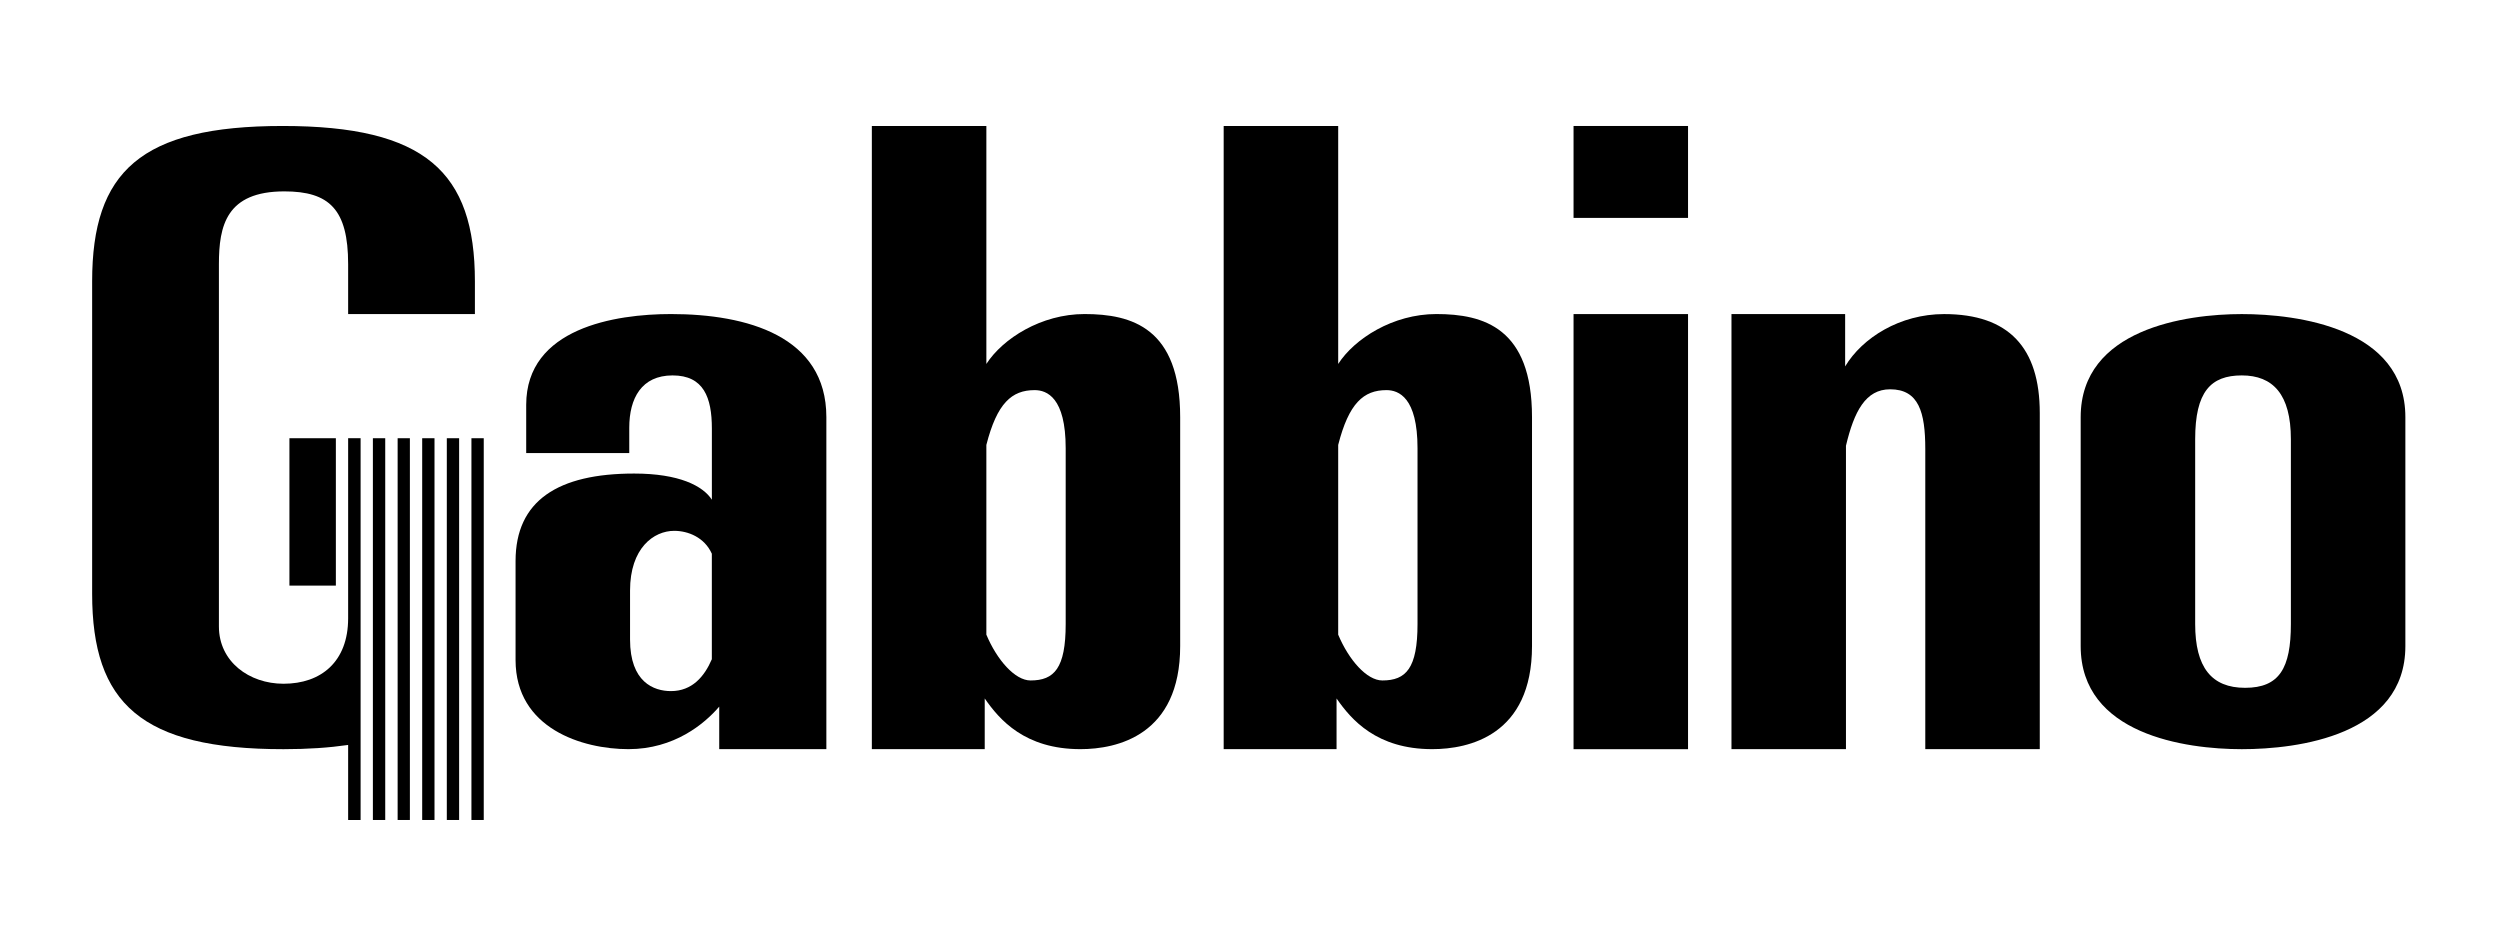 <svg viewBox="0 0 792 300" xmlns="http://www.w3.org/2000/svg" data-name="Layer 1" id="Layer_1">
  <defs>
    <style>
      .cls-1 {
        stroke-width: 0px;
      }
    </style>
  </defs>
  <path d="m227.85,223.86c-4.66,5.44-14.25,13.47-28.76,13.47s-35.76-6.48-35.76-28.24v-31.35c0-19.17,13.47-27.72,37.57-27.72,14.25,0,21.77,3.89,24.62,8.29v-22.54c0-9.85-2.59-16.84-12.44-16.84s-13.73,7.25-13.73,16.58v8.03h-32.65v-15.29c0-24.35,28.24-28.76,45.86-28.76,24.09,0,49.23,7,49.23,32.65v105.19h-33.94v-13.47Zm-15.29-4.92c6.73,0,10.62-4.66,12.95-10.1v-33.42c-2.33-5.18-7.51-7.25-11.92-7.25-6.48,0-13.99,5.44-13.99,18.91v15.54c0,13.47,7.51,16.32,12.95,16.32Z" class="cls-1"></path>
  <path d="m276.21,39.91h36.27v75.39c5.18-8.03,17.36-15.81,31.09-15.81,15.03,0,30.31,4.41,30.31,32.65v72.54c0,28.24-19.95,32.65-31.61,32.65-17.62,0-25.65-9.33-30.31-16.06v16.06h-35.76V39.91Zm50.26,175.66c7.52,0,11.14-3.88,11.14-17.88v-55.7c0-16.06-5.96-18.4-9.84-18.4-7.26,0-11.92,4.15-15.29,17.36v60.11c3.37,8.03,9.07,14.51,13.99,14.51Z" class="cls-1"></path>
  <path d="m387.67,39.91h36.27v75.39c5.18-8.03,17.36-15.81,31.09-15.81,15.03,0,30.31,4.41,30.31,32.65v72.54c0,28.24-19.95,32.65-31.61,32.65-17.62,0-25.65-9.33-30.31-16.06v16.06h-35.76V39.91Zm50.26,175.66c7.52,0,11.14-3.88,11.14-17.88v-55.7c0-16.06-5.96-18.4-9.84-18.4-7.26,0-11.92,4.15-15.29,17.36v60.11c3.37,8.03,9.07,14.51,13.99,14.51Z" class="cls-1"></path>
  <path d="m498.5,39.91h36.27v29.12h-36.27v-29.12Zm0,59.59h36.27v137.84h-36.27V99.5Z" class="cls-1"></path>
  <path d="m548.53,99.5h36.01v16.58c5.44-9.07,17.36-16.58,31.35-16.58,20.47,0,30.31,10.62,30.31,31.35v106.48h-36.27v-95.09c0-11.66-2.07-18.91-11.14-18.91-7.77,0-11.4,6.99-13.99,17.88v96.12h-36.27V99.5Z" class="cls-1"></path>
  <path d="m659.16,204.69v-72.54c0-27.98,33.42-32.65,51.04-32.65s51.82,4.41,51.82,32.65v72.54c0,28.24-33.94,32.65-51.82,32.65s-51.04-4.66-51.04-32.65Zm52.08,13.21c10.88,0,14.51-6.22,14.51-20.21v-58.55c0-14.25-5.7-20.21-15.55-20.21s-14.77,5.18-14.77,20.21v58.55c0,13.73,5.18,20.21,15.81,20.21Z" class="cls-1"></path>
  <g>
    <path d="m150.45,99.5v-10.36c0-34.72-15.81-49.23-60.89-49.23s-60.37,14.51-60.37,49.23v98.97c0,34.72,15.55,49.23,60.63,49.23,7.67,0,14.43-.46,20.47-1.34v23.77h3.95v-120.94h-3.95v57.05c0,13.73-8.55,20.73-20.47,20.73-10.88,0-20.47-6.99-20.47-18.14v-114.78c0-12.18,2.33-23.06,20.73-23.06,14.25,0,20.21,5.7,20.21,23.06v15.8h40.16Z" class="cls-1"></path>
    <path d="m118.13,138.83v120.94h3.91v-120.94h-3.91Z" class="cls-1"></path>
    <path d="m125.97,138.83v120.94h3.88v-120.94h-3.88Z" class="cls-1"></path>
    <path d="m133.75,138.83v120.94h3.9v-120.94h-3.9Z" class="cls-1"></path>
    <path d="m141.55,138.83v120.94h3.9v-120.94h-3.9Z" class="cls-1"></path>
    <path d="m149.35,138.83v120.94h3.9v-120.94h-3.9Z" class="cls-1"></path>
  </g>
  <rect height="46.69" width="14.71" y="138.83" x="91.69" class="cls-1"></rect>
</svg>